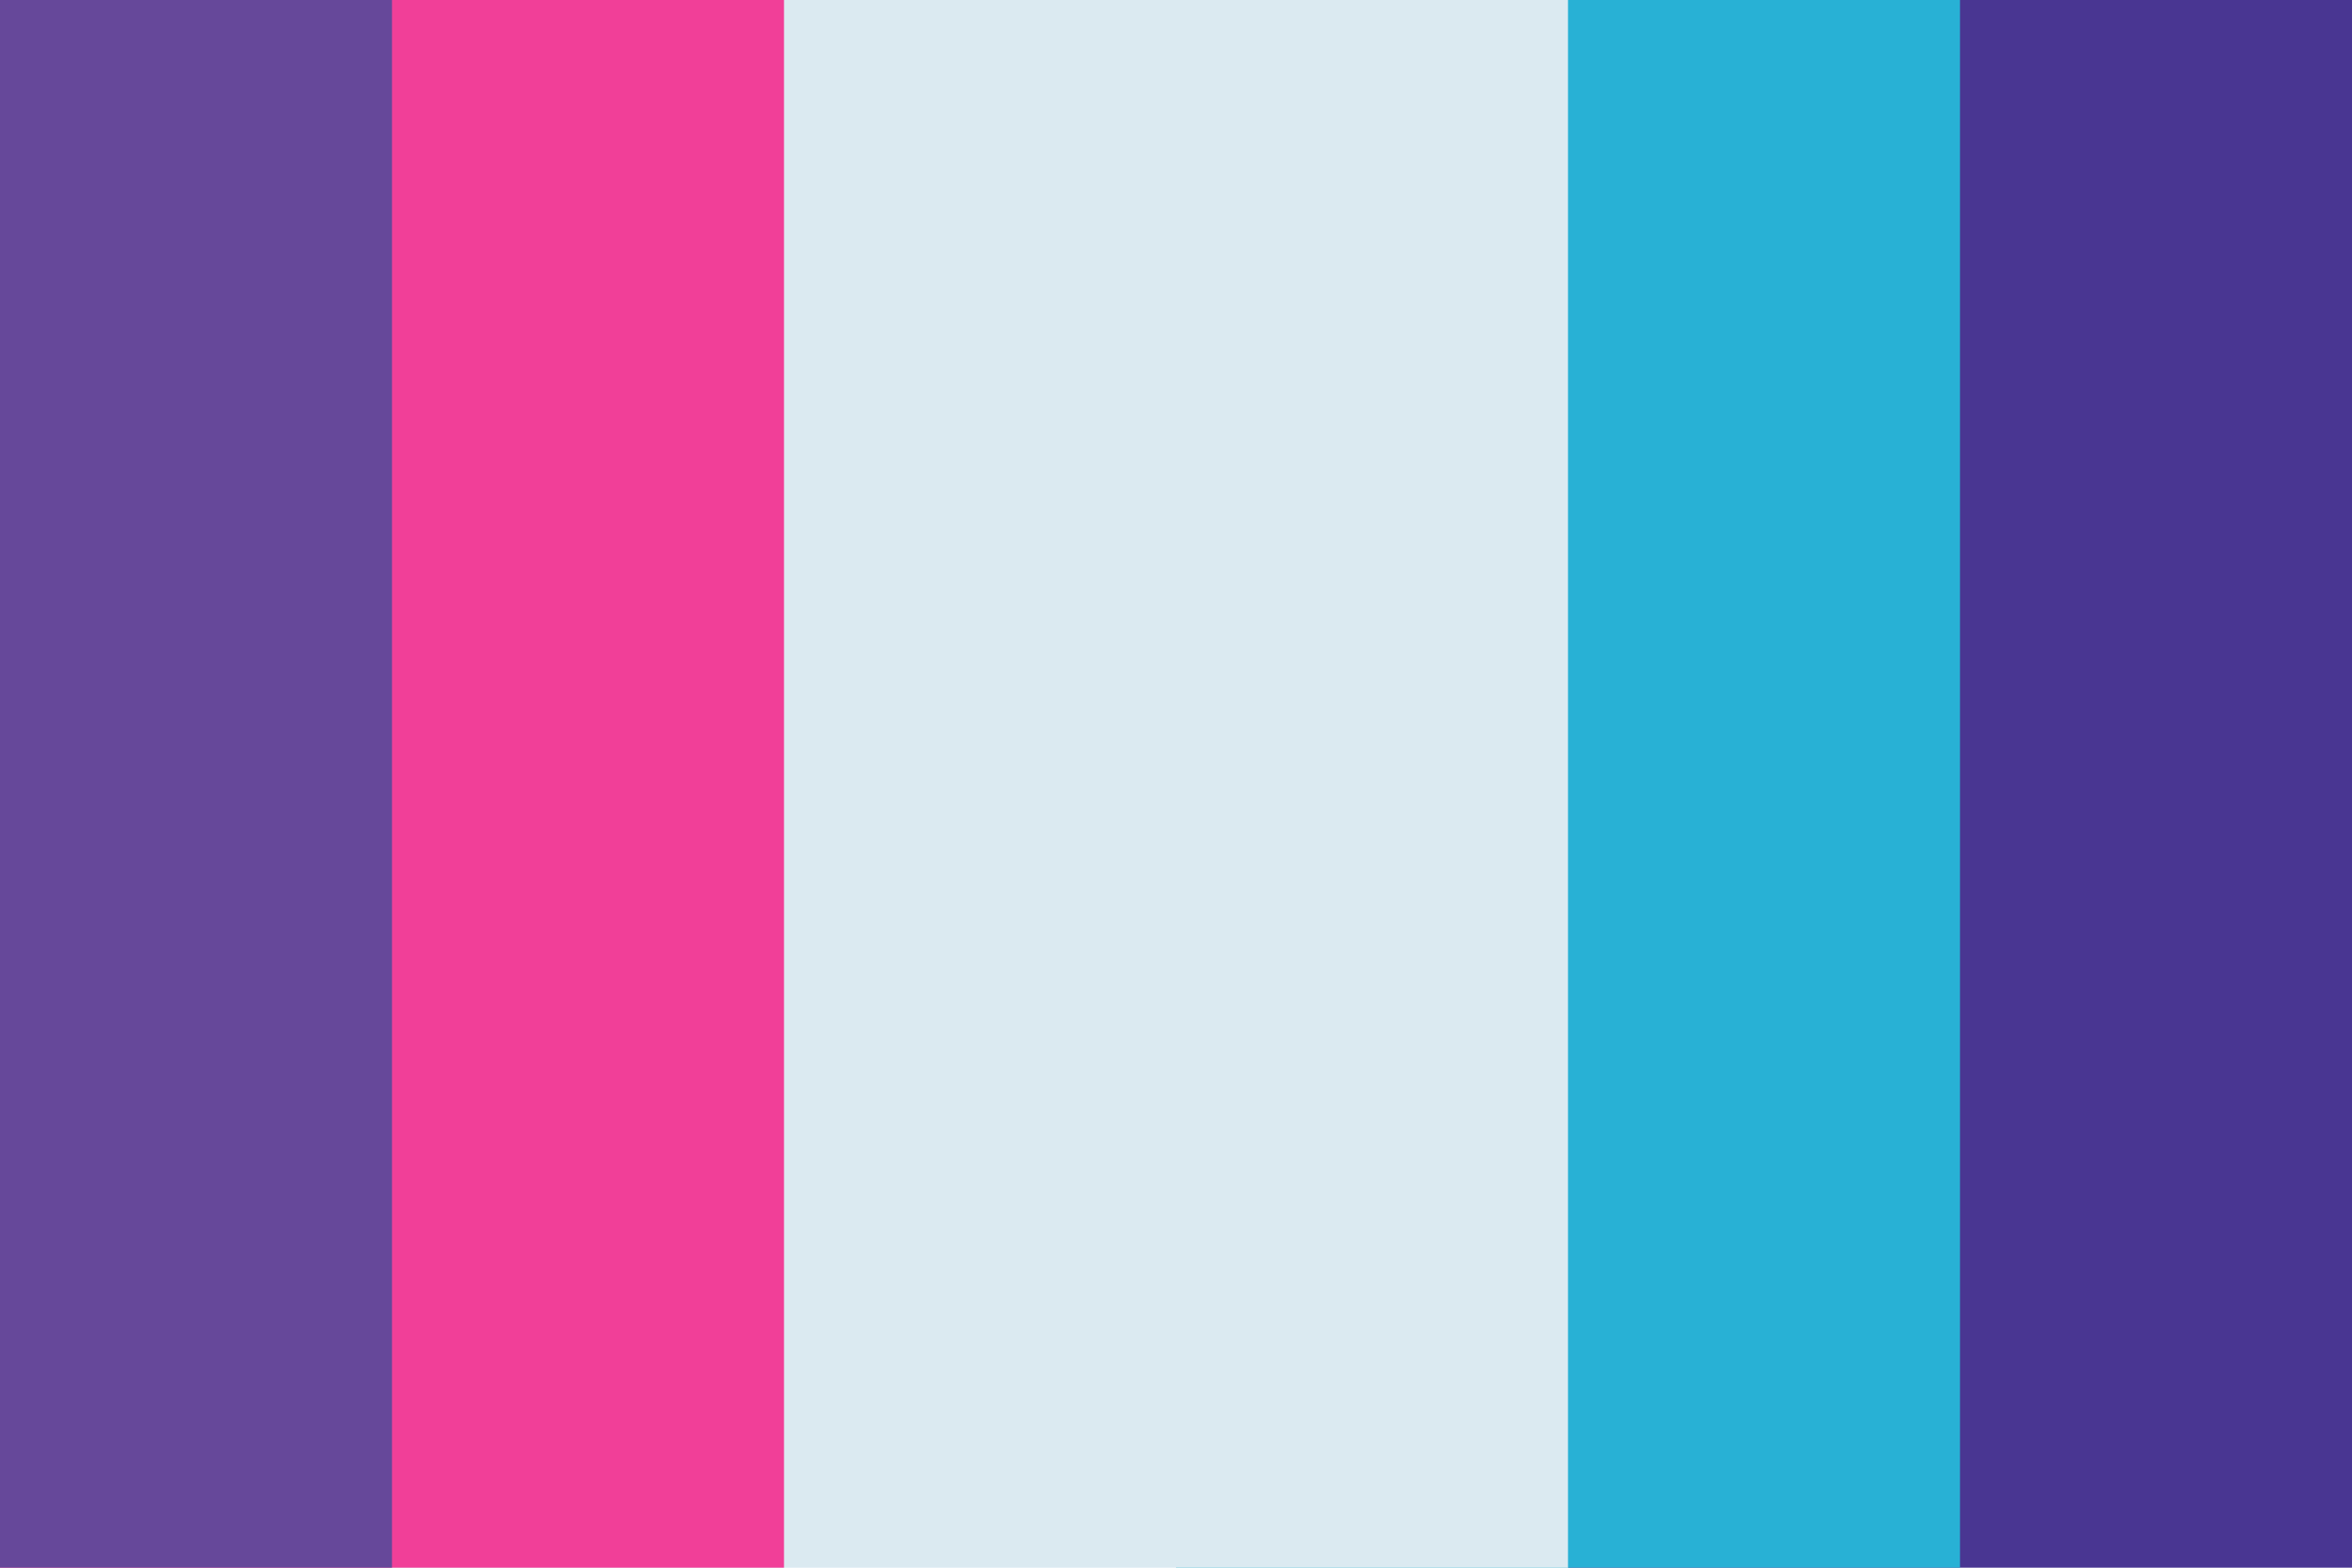 <?xml version="1.0" encoding="UTF-8" standalone="no"?><!-- Created with Inkscape (http://www.inkscape.org/) --><svg xmlns="http://www.w3.org/2000/svg" xmlns:svg="http://www.w3.org/2000/svg" width="300" height="200" viewBox="0 0 300 200" version="1.1" id="svg5" xml:space="preserve"><defs id="defs2"/><rect style="fill: #493692; fill-opacity: 1; stroke-width: 2.535px; stroke-linecap: round; stroke-linejoin: round; paint-order: markers stroke fill" id="rect5-8" width="100" height="200" x="-300" y="-200" transform="scale(-1)"/><rect style="fill: #28b1d5; fill-opacity: 1; stroke-width: 2.535px; stroke-linecap: round; stroke-linejoin: round; paint-order: markers stroke fill" id="rect6-4" width="100" height="200" x="-250" y="-200" transform="scale(-1)"/><rect style="fill: #dbeaf1; fill-opacity: 1; stroke-width: 2.535px; stroke-linecap: round; stroke-linejoin: round; paint-order: markers stroke fill" id="rect7-0" width="150" height="200" x="-200" y="-200" transform="scale(-1)"/><rect style="fill: #f13f98; fill-opacity: 1; stroke-width: 2.535px; stroke-linecap: round; stroke-linejoin: round; paint-order: markers stroke fill" id="rect8" width="100" height="200" x="-100" y="-200" transform="scale(-1)"/><rect style="fill: #66489a; fill-opacity: 1; stroke-width: 2.535px; stroke-linecap: round; stroke-linejoin: round; paint-order: markers stroke fill" id="rect9" width="50" height="200" x="-50" y="-200" transform="scale(-1)"/></svg>